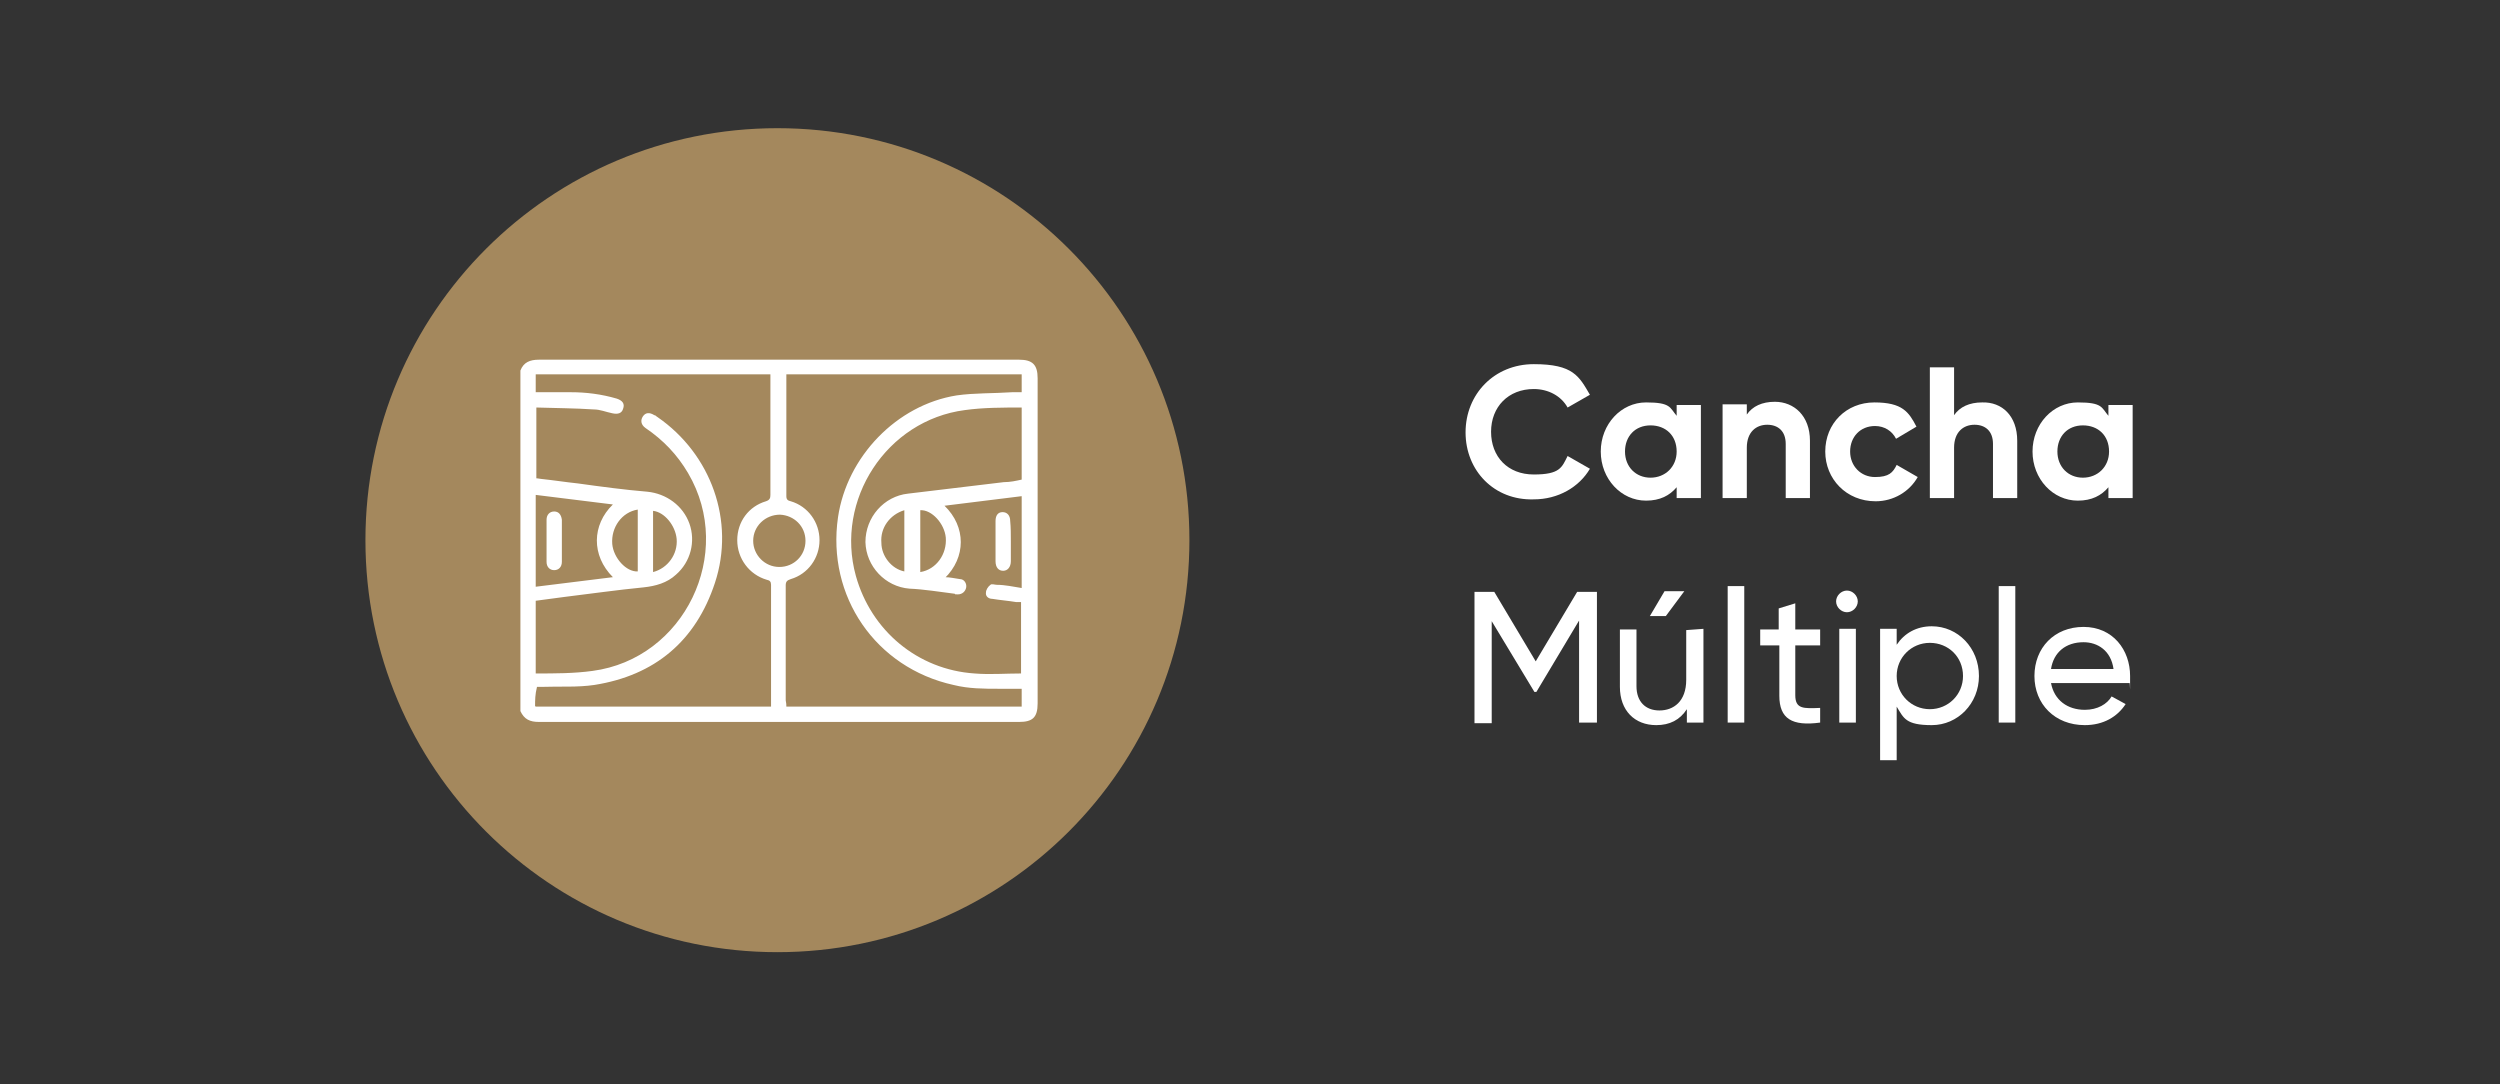 <svg xmlns="http://www.w3.org/2000/svg" width="392" height="170" viewBox="0 0 392 170" fill="none"><rect x="0" y="0" width="392" height="170" fill="#333333" stroke="none"/><mask id="mask0_11_3" style="mask-type:luminance" maskUnits="userSpaceOnUse" x="0" y="0" width="392" height="170"><path d="M391.8 0H0V169.4H391.8V0Z" fill="white"></path></mask><g mask="url(#mask0_11_3)"><path d="M229.8 67.8C229.8 61.8 234.3 57.1 240.5 57.1C246.7 57.1 247.6 59 249.3 61.9L245.8 63.9C244.8 62.1 242.8 61 240.5 61C236.5 61 233.8 63.8 233.8 67.7C233.8 71.6 236.4 74.4 240.5 74.4C244.6 74.4 244.9 73.3 245.8 71.5L249.3 73.5C247.6 76.4 244.3 78.3 240.5 78.3C234.3 78.5 229.8 73.8 229.8 67.8Z" fill="white"></path><path d="M266.7 63.4V78.1H262.9V76.4C261.8 77.7 260.3 78.5 258.1 78.5C254.2 78.5 251 75.1 251 70.8C251 66.5 254.2 63.1 258.1 63.1C262 63.1 261.8 63.9 262.9 65.2V63.5H266.7V63.4ZM262.9 70.8C262.9 68.3 261.2 66.7 258.8 66.7C256.4 66.7 254.8 68.4 254.8 70.8C254.8 73.2 256.5 74.9 258.8 74.9C261.1 74.9 262.9 73.2 262.9 70.8Z" fill="white"></path><path d="M283.8 69.1V78.1H280V69.6C280 67.6 278.8 66.6 277.1 66.6C275.4 66.6 273.9 67.7 273.9 70.2V78.1H270.1V63.4H273.9V65C274.8 63.7 276.3 63 278.3 63C281.3 63 283.8 65.2 283.8 69.1Z" fill="white"></path><path d="M286.2 70.8C286.2 66.4 289.5 63.1 293.9 63.1C298.3 63.1 299.3 64.6 300.5 66.9L297.3 68.8C296.7 67.6 295.5 66.8 294 66.8C291.7 66.8 290.1 68.5 290.1 70.8C290.1 73.1 291.8 74.8 294 74.8C296.2 74.8 296.8 74.1 297.4 72.9L300.7 74.8C299.4 77.1 296.9 78.6 294.1 78.6C289.5 78.6 286.2 75.1 286.2 70.8Z" fill="white"></path><path d="M316.3 69.1V78.1H312.5V69.6C312.5 67.6 311.3 66.6 309.6 66.6C307.9 66.6 306.4 67.7 306.4 70.2V78.1H302.6V57.6H306.4V65.1C307.3 63.8 308.8 63.1 310.8 63.1C313.9 63 316.3 65.2 316.3 69.1Z" fill="white"></path><path d="M334.4 63.4V78.1H330.6V76.4C329.5 77.7 328 78.5 325.8 78.5C321.9 78.5 318.7 75.1 318.7 70.8C318.7 66.5 321.9 63.1 325.8 63.1C329.7 63.1 329.5 63.9 330.6 65.2V63.5H334.4V63.4ZM330.7 70.8C330.7 68.3 329 66.7 326.6 66.7C324.2 66.7 322.6 68.4 322.6 70.8C322.6 73.2 324.3 74.9 326.6 74.9C328.9 74.9 330.7 73.2 330.7 70.8Z" fill="white"></path><path d="M250.3 113.3H247.6V97.3L240.9 108.5H240.6L233.9 97.4V113.4H231.2V92.8H234.3L240.8 103.7L247.3 92.8H250.4V113.3H250.3Z" fill="white"></path><path d="M267.1 98.6V113.3H264.5V111.2C263.4 112.9 261.8 113.7 259.7 113.7C256.3 113.7 254 111.4 254 107.7V98.7H256.6V107.6C256.6 110 258 111.4 260.2 111.4C262.4 111.4 264.4 110 264.4 106.6V98.8L267.1 98.6ZM261.2 96.6H258.7L261 92.7H264.1L261.2 96.6Z" fill="white"></path><path d="M270.9 91.9H273.5V113.3H270.9V91.9Z" fill="white"></path><path d="M281.5 101.1V109C281.5 111.2 282.8 111.1 285.4 111V113.3C281 113.9 279 112.7 279 109.1V101.2H276V98.7H278.9V95.4L281.5 94.6V98.7H285.4V101.2H281.5V101.1Z" fill="white"></path><path d="M287.9 94.3C287.9 93.4 288.7 92.6 289.6 92.6C290.5 92.6 291.3 93.4 291.3 94.3C291.3 95.2 290.5 96 289.6 96C288.7 96 287.9 95.2 287.9 94.3ZM288.4 98.6H291V113.3H288.4V98.6Z" fill="white"></path><path d="M310.3 106C310.3 110.3 307 113.7 302.9 113.7C298.8 113.7 298.5 112.6 297.4 110.8V119.2H294.8V98.6H297.4V101.1C298.6 99.3 300.5 98.2 302.9 98.2C307 98.2 310.3 101.6 310.3 106ZM307.8 106C307.8 103 305.5 100.8 302.6 100.8C299.7 100.8 297.4 103.1 297.4 106C297.4 108.9 299.7 111.2 302.6 111.2C305.5 111.2 307.8 108.9 307.8 106Z" fill="white"></path><path d="M313.4 91.9H316V113.3H313.4V91.9Z" fill="white"></path><path d="M326.9 111.3C328.9 111.3 330.4 110.4 331.1 109.2L333.3 110.4C332 112.4 329.8 113.7 326.9 113.7C322.2 113.7 319 110.4 319 106C319 101.6 322.1 98.3 326.7 98.3C331.3 98.3 334 101.9 334 106C334 110.1 334 106.8 333.9 107.1H321.6C322.1 109.8 324.2 111.3 326.9 111.3ZM321.6 104.9H331.4C331 102 328.9 100.7 326.7 100.7C323.9 100.7 322 102.3 321.6 104.9Z" fill="white"></path><path d="M121.9 149.3C157.6 149.3 186.5 120.4 186.5 84.7C186.5 49 157.6 20.1 121.9 20.1C86.2 20.1 57.3 49 57.3 84.7C57.3 120.4 86.2 149.3 121.9 149.3Z" fill="#A4885D"></path><path d="M81.6 58.1C82.1 56.8 83.1 56.4 84.5 56.4H159.8C161.9 56.4 162.7 57.2 162.7 59.3V110.3C162.7 112.5 161.9 113.2 159.8 113.2H84.5C83.1 113.2 82.2 112.8 81.6 111.5V58.1ZM84 110.8H120.9C120.9 110.6 120.9 110.3 120.9 110.1V91.7C120.9 91.2 120.7 91 120.2 90.9C117.5 90.1 115.6 87.6 115.6 84.7C115.6 81.8 117.4 79.4 120.1 78.6C120.7 78.4 120.8 78.1 120.8 77.6V58.7H84V61.5H89.5C91.9 61.5 94.3 61.8 96.7 62.5C97.6 62.8 98 63.3 97.7 64.1C97.5 64.8 96.9 65 96 64.8C95 64.6 94.1 64.2 93.1 64.2C90.1 64 87.2 64 84.2 63.9H84.1V75C84.4 75 84.7 75.1 84.9 75.1C86.8 75.3 88.7 75.6 90.6 75.8C94.2 76.3 97.9 76.8 101.5 77.1C104.5 77.4 107.1 79.3 108.1 82.1C109.1 84.9 108.3 88.1 106 90.1C104.6 91.4 102.8 91.9 100.9 92.1C96.8 92.5 92.6 93.1 88.5 93.6C87 93.8 85.5 94 84 94.2V105.6C87 105.6 90 105.6 92.9 105.2C107.3 103.3 115.3 86.8 107.9 74.2C106.2 71.3 104 69 101.2 67.1C100.5 66.6 100.4 65.9 100.8 65.3C101.2 64.7 101.8 64.6 102.6 65.1C102.8 65.1 102.9 65.3 103.1 65.4C111.5 71.2 115.3 81.7 112.1 91.4C109.1 100.5 102.7 105.9 93.2 107.4C90.5 107.8 87.8 107.6 85.1 107.7H84.2C83.9 108.9 83.9 109.8 83.9 110.7L84 110.8ZM123.3 110.8H160.2V108H156.7C154.3 108 151.9 108 149.5 107.4C137.3 104.7 129.6 93.5 131.4 81.1C132.8 71.6 140.6 63.5 150 62C152.8 61.6 155.8 61.7 158.7 61.5H160.2V58.7H123.3V77.8C123.3 78.4 123.6 78.5 124 78.6C126.7 79.4 128.5 81.9 128.5 84.7C128.5 87.5 126.7 90 124 90.8C123.4 91 123.2 91.2 123.2 91.8V109.8C123.3 110.3 123.3 110.5 123.3 110.8ZM148.1 90.5C149 90.5 149.7 90.7 150.5 90.8C151.2 90.8 151.6 91.5 151.5 92.1C151.4 92.7 150.9 93.2 150.2 93.2C149.5 93.2 149.9 93.2 149.7 93.1C147.3 92.8 144.9 92.4 142.6 92.3C138.8 92 135.8 88.8 135.7 85C135.7 81.1 138.6 77.8 142.4 77.4C147.4 76.8 152.4 76.2 157.4 75.6C158.4 75.6 159.3 75.4 160.2 75.2V63.9C157.2 63.9 154.2 63.9 151.3 64.3C139 65.9 130.9 78.4 134.2 90.3C136.6 98.9 143.9 105 152.8 105.6C155.2 105.8 157.7 105.6 160.1 105.6V94.4C159.8 94.4 159.5 94.4 159.3 94.4C158.1 94.2 156.8 94.1 155.6 93.9C155 93.9 154.5 93.5 154.6 92.9C154.6 92.5 154.9 92 155.3 91.7C155.5 91.5 156 91.7 156.3 91.7C157.6 91.7 158.9 92 160.2 92.2V77.8C156.2 78.3 152.2 78.8 148.1 79.3C151.5 82.6 151.5 87.4 148.1 90.7V90.5ZM84 92C88.1 91.5 92 91 96.1 90.5C92.7 87.1 92.8 82.3 96.1 79.1C92 78.6 88 78.1 84 77.6V92ZM118.1 84.8C118.1 87 119.9 88.9 122.2 88.9C124.5 88.9 126.3 87.1 126.3 84.8C126.3 82.5 124.5 80.8 122.3 80.7C120 80.7 118.1 82.5 118.1 84.8ZM100 79.9C97.5 80.3 95.8 82.7 96 85.3C96.2 87.5 98.2 89.7 100 89.6V79.9ZM144.3 89.7C146.8 89.3 148.5 86.9 148.3 84.3C148.1 82.1 146.1 79.9 144.3 80V89.7ZM102.4 89.7C104.7 89.1 106.3 86.9 106.1 84.5C105.9 82.4 104.2 80.3 102.4 80.1V89.7ZM141.8 89.6V80C139.5 80.7 138 82.8 138.2 85.1C138.2 87.2 139.8 89.2 141.8 89.6Z" fill="white"></path><path d="M158.5 84.9V88C158.5 88.9 158 89.5 157.3 89.5C156.6 89.5 156.1 89 156.1 88V81.7C156.1 80.8 156.5 80.3 157.2 80.3C157.9 80.3 158.4 80.8 158.4 81.7C158.5 82.7 158.5 83.8 158.5 84.9Z" fill="white"></path><path d="M88.1 84.9V88.1C88.1 88.9 87.6 89.4 86.9 89.4C86.2 89.4 85.7 88.9 85.7 88.1V81.5C85.7 80.7 86.2 80.2 86.9 80.2C87.6 80.2 88 80.7 88.1 81.5C88.1 82.7 88.1 83.8 88.1 84.9Z" fill="white"></path></g></svg>
